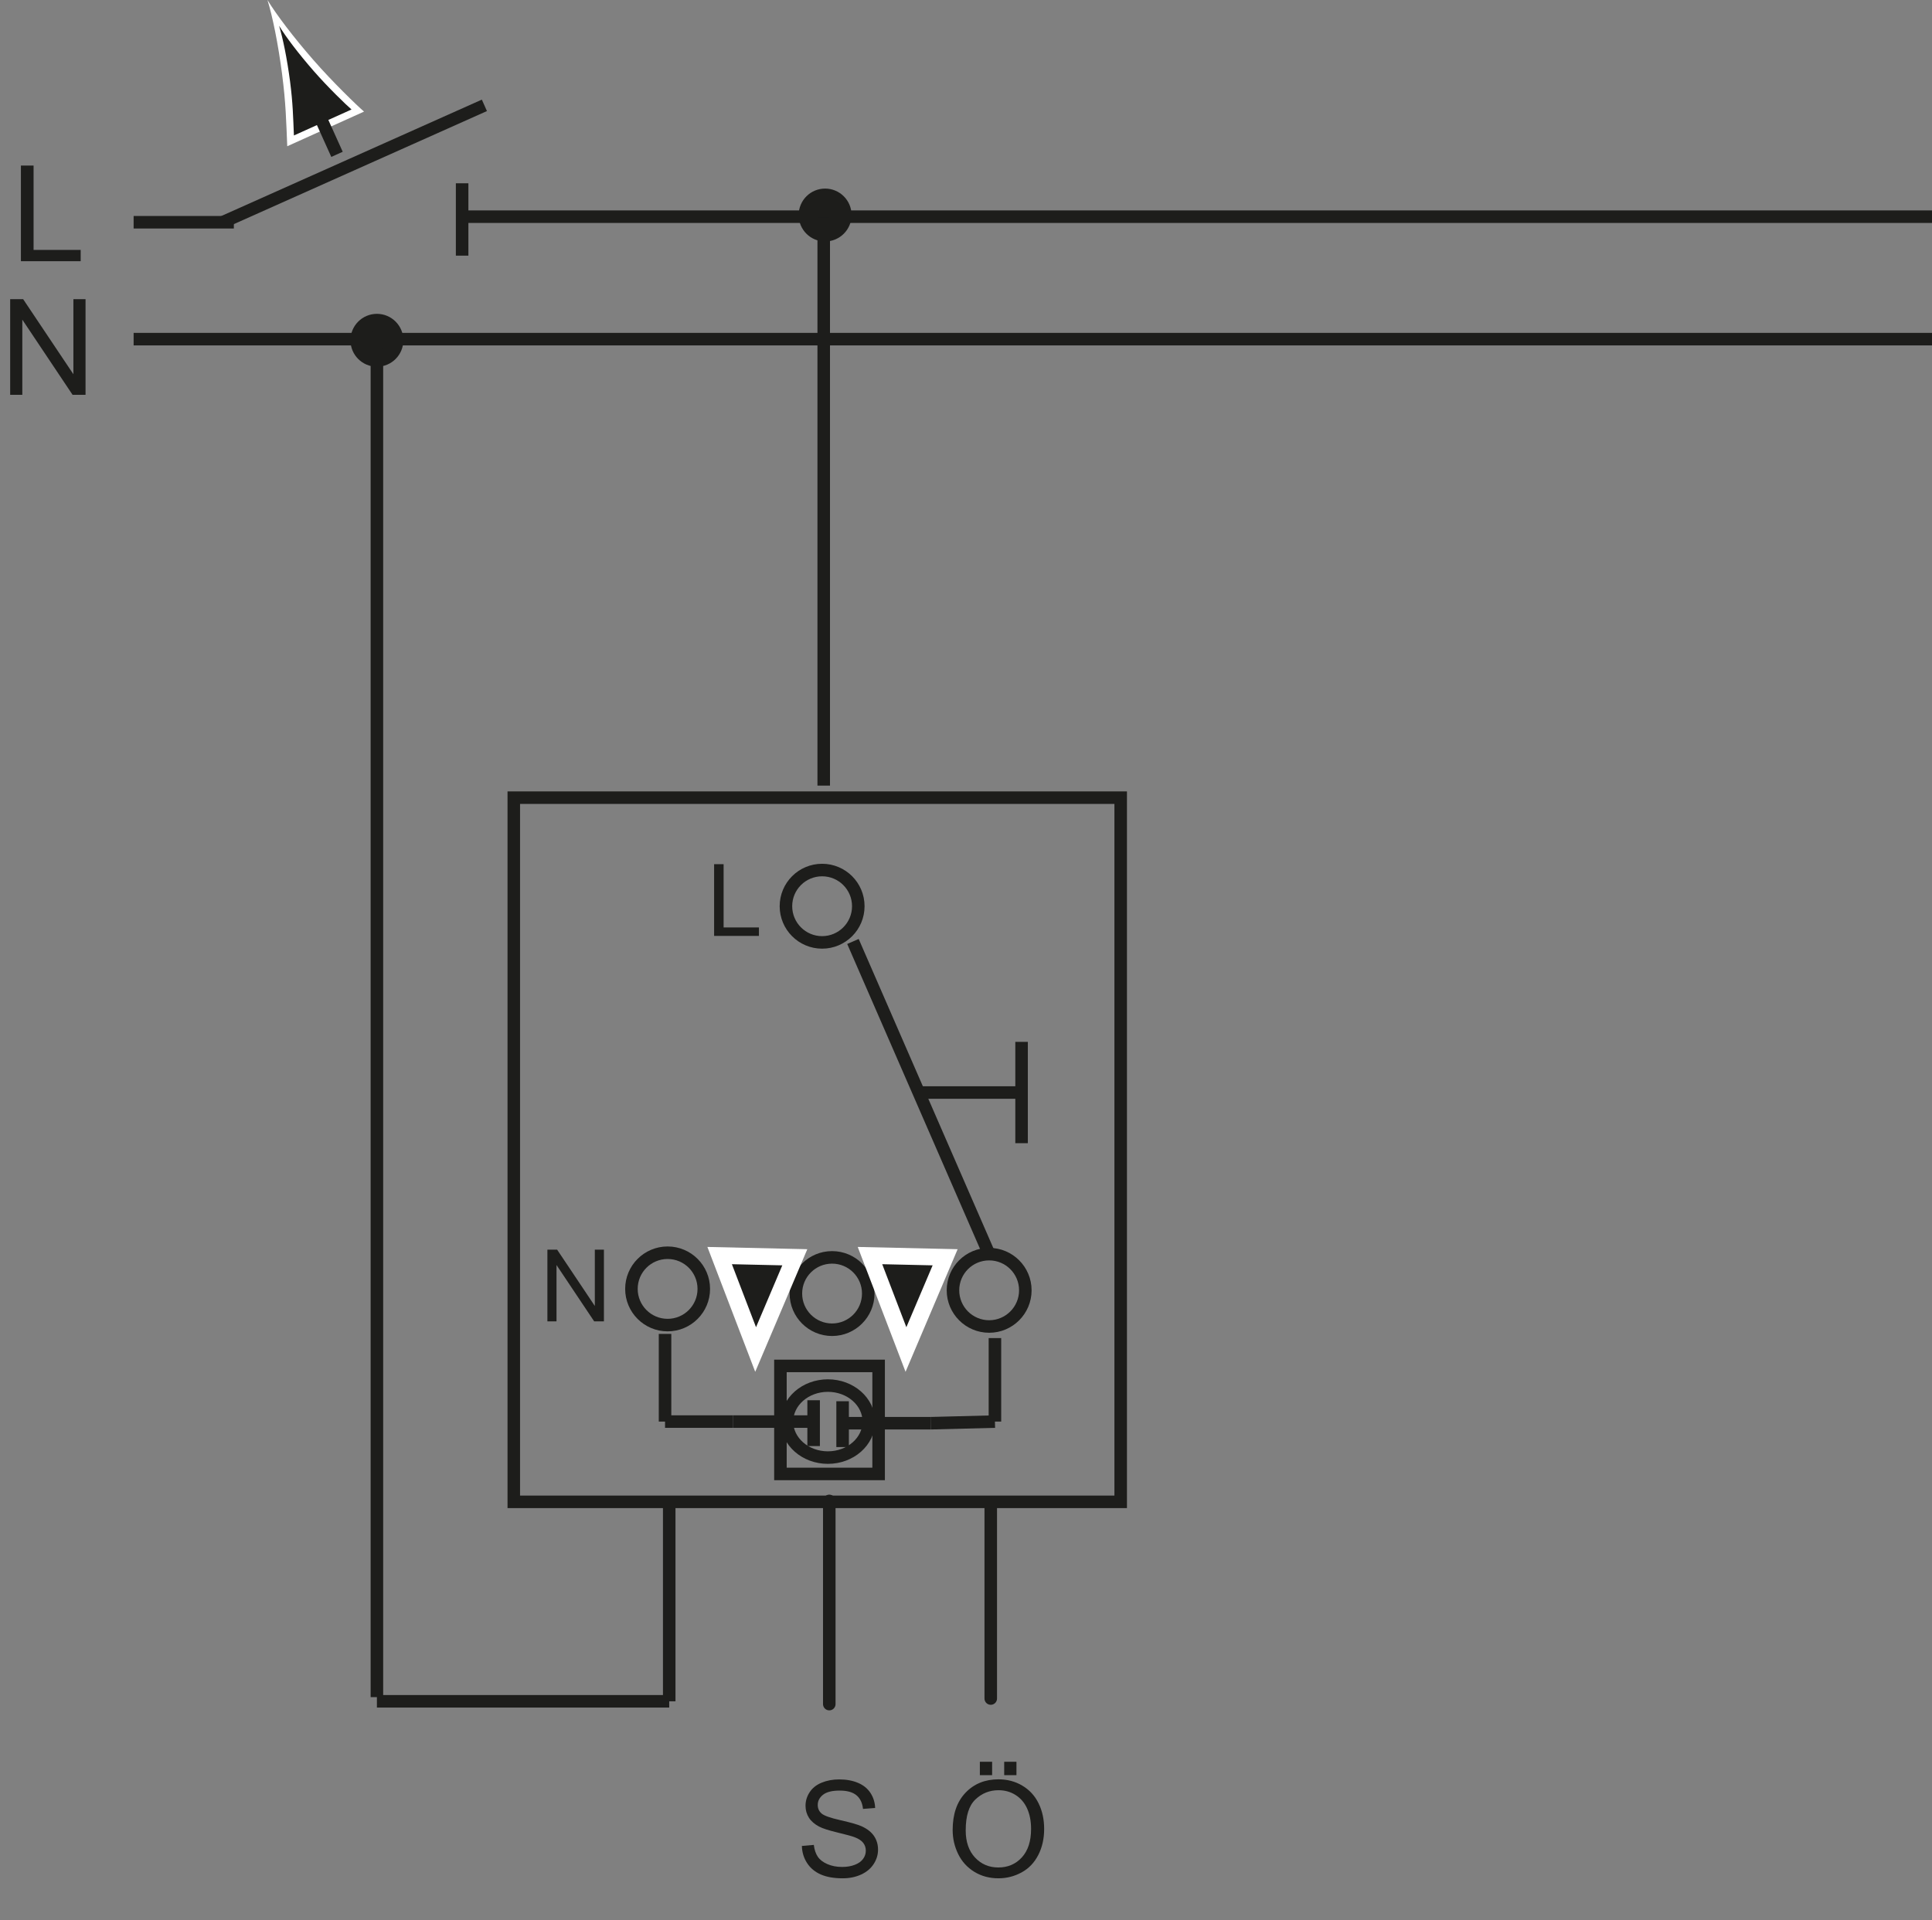 <?xml version="1.0" encoding="UTF-8"?>
<svg id="a" data-name="Ebene 1" xmlns="http://www.w3.org/2000/svg" width="40.804mm" height="40.56mm" viewBox="0 0 115.666 114.974">
  <rect x="0" y="0" width="115.666" height="114.974" fill="#808080" stroke="none"/>
  <g>
    <line x1="8" y1="13.308" x2="14" y2="13.308" fill="none" stroke="#1d1d1b" stroke-width=".75"/>
    <line x1="28" y1="12.975" x2="115.666" y2="12.975" fill="none" stroke="#1d1d1b" stroke-width=".75"/>
    <line x1="27.667" y1="10.975" x2="27.667" y2="15.308" fill="none" stroke="#1d1d1b" stroke-width=".75"/>
    <line x1="8" y1="20.308" x2="115.666" y2="20.308" fill="none" stroke="#1d1d1b" stroke-width=".75"/>
    <path d="m1.252,15.641v-5.727h.758v5.051h2.82v.676H1.252Z" fill="#1d1d1b"/>
    <path d="m.609,23.641v-5.727h.777l3.008,4.496v-4.496h.727v5.727h-.777l-3.008-4.5v4.5h-.727Z" fill="#1d1d1b"/>
    <rect x="30.76" y="47.765" width="36.334" height="42.167" fill="none" stroke="#1d1d1b" stroke-width=".75"/>
    <path d="m42.135,77.181c0,1.197-.971,2.167-2.166,2.167s-2.166-.97-2.166-2.167.969-2.166,2.166-2.166,2.166.97,2.166,2.166Z" fill="none" stroke="#1d1d1b" stroke-width=".75"/>
    <path d="m50.482,12.876c0,.598-.485,1.083-1.084,1.083s-1.083-.485-1.083-1.083.485-1.084,1.083-1.084,1.084.485,1.084,1.084Z" fill="#1d1d1b" stroke="#1d1d1b"/>
    <path d="m51.385,54.265c0,1.197-.971,2.167-2.166,2.167s-2.166-.97-2.166-2.167.969-2.166,2.166-2.166,2.166.97,2.166,2.166Z" fill="none" stroke="#1d1d1b" stroke-width=".75"/>
    <line x1="49.315" y1="47.043" x2="49.315" y2="13.043" fill="none" stroke="#1d1d1b" stroke-width=".75"/>
    <line x1="49.648" y1="89.876" x2="49.648" y2="102.043" fill="none" stroke="#1d1d1b" stroke-linecap="round" stroke-linejoin="round" stroke-width=".75"/>
    <path d="m51.981,77.459c0,1.197-.971,2.167-2.166,2.167s-2.166-.97-2.166-2.167.969-2.166,2.166-2.166,2.166.97,2.166,2.166Z" fill="none" stroke="#1d1d1b" stroke-width=".75"/>
    <path d="m61.385,77.265c0,1.197-.971,2.167-2.166,2.167s-2.166-.97-2.166-2.167.969-2.166,2.166-2.166,2.166.97,2.166,2.166Z" fill="none" stroke="#1d1d1b" stroke-width=".75"/>
    <line x1="59.315" y1="90.126" x2="59.315" y2="101.71" fill="none" stroke="#1d1d1b" stroke-linecap="round" stroke-linejoin="round" stroke-width=".75"/>
    <path d="m57.034,109.587c0-.95.255-1.694.766-2.232s1.169-.807,1.977-.807c.529,0,1.005.126,1.43.379s.748.604.971,1.057.334.964.334,1.537c0,.581-.117,1.101-.352,1.559s-.566.806-.996,1.041-.893.354-1.391.354c-.539,0-1.021-.13-1.445-.391s-.746-.616-.965-1.066-.328-.927-.328-1.43Zm.781.012c0,.69.186,1.233.557,1.631s.836.596,1.396.596c.57,0,1.04-.2,1.408-.602s.553-.97.553-1.707c0-.466-.079-.873-.236-1.221s-.388-.617-.691-.809-.644-.287-1.021-.287c-.537,0-.998.185-1.385.553s-.58.983-.58,1.846Zm.848-3.301v-.801h.734v.801h-.734Zm1.457,0v-.801h.734v.801h-.734Z" fill="#1d1d1b"/>
    <path d="m48.007,110.537l.715-.062c.034.286.113.521.236.705s.316.332.576.445.553.17.879.17c.289,0,.544-.043.766-.129s.386-.204.494-.354.162-.313.162-.49c0-.18-.052-.337-.156-.471s-.276-.247-.516-.338c-.154-.06-.494-.153-1.02-.279s-.895-.245-1.105-.357c-.273-.144-.477-.321-.611-.533s-.201-.45-.201-.713c0-.289.082-.56.246-.811s.404-.442.719-.572.666-.195,1.051-.195c.424,0,.799.068,1.123.205s.574.338.748.604.268.566.281.902l-.727.055c-.039-.362-.171-.636-.396-.82s-.558-.277-.998-.277c-.458,0-.792.084-1.002.252s-.314.37-.314.607c0,.206.074.375.223.508.146.133.527.269,1.143.408s1.039.261,1.268.365c.333.153.58.349.738.584s.238.507.238.814c0,.305-.087.592-.262.861s-.425.479-.752.629-.695.225-1.104.225c-.518,0-.953-.075-1.303-.227s-.625-.378-.824-.682-.304-.646-.314-1.029Z" fill="#1d1d1b"/>
    <path d="m42.753,56.043v-4.295h.568v3.788h2.115v.507h-2.684Z" fill="#1d1d1b"/>
    <polygon points="47.584 75.287 45.238 80.81 45.238 80.81 43.084 75.185 47.584 75.287" fill="#1d1d1b" stroke="#fff"/>
    <polygon points="56.584 75.287 54.238 80.81 54.238 80.81 52.084 75.185 56.584 75.287" fill="#1d1d1b" stroke="#fff"/>
    <path d="m32.772,79.126v-4.295h.583l2.256,3.372v-3.372h.545v4.295h-.583l-2.256-3.375v3.375h-.545Z" fill="#1d1d1b"/>
    <line x1="40.065" y1="89.626" x2="40.065" y2="101.876" fill="none" stroke="#1d1d1b" stroke-width=".75"/>
    <line x1="40.065" y1="101.876" x2="22.565" y2="101.876" fill="none" stroke="#1d1d1b" stroke-width=".75"/>
    <line x1="22.565" y1="101.626" x2="22.565" y2="20.376" fill="none" stroke="#1d1d1b" stroke-width=".75"/>
    <path d="m23.648,20.377c0,.598-.485,1.083-1.083,1.083s-1.083-.485-1.083-1.083.485-1.084,1.083-1.084,1.083.485,1.083,1.084Z" fill="#1d1d1b" stroke="#1d1d1b"/>
    <line x1="51.065" y1="56.376" x2="59.219" y2="75.099" fill="none" stroke="#1d1d1b" stroke-width=".75"/>
    <g>
      <rect x="46.723" y="81.793" width="5.879" height="6.468" fill="none" stroke="#1d1d1b" stroke-width=".75"/>
      <path d="m52.014,85.126c0,1.19-1.096,2.156-2.45,2.156s-2.45-.966-2.45-2.156,1.097-2.156,2.45-2.156,2.45.965,2.45,2.156Z" fill="none" stroke="#1d1d1b" stroke-width=".75"/>
      <line x1="48.711" y1="83.848" x2="48.711" y2="86.592" fill="none" stroke="#1d1d1b" stroke-width=".75"/>
      <line x1="50.446" y1="83.908" x2="50.446" y2="86.652" fill="none" stroke="#1d1d1b" stroke-width=".75"/>
      <line x1="48.732" y1="85.126" x2="43.881" y2="85.126" fill="none" stroke="#1d1d1b" stroke-width=".75"/>
      <line x1="55.738" y1="85.223" x2="50.46" y2="85.223" fill="none" stroke="#1d1d1b" stroke-width=".75"/>
    </g>
    <line x1="43.881" y1="85.126" x2="39.815" y2="85.126" fill="none" stroke="#1d1d1b" stroke-width=".75"/>
    <line x1="39.815" y1="85.126" x2="39.815" y2="79.876" fill="none" stroke="#1d1d1b" stroke-width=".75"/>
    <line x1="55.738" y1="85.223" x2="59.565" y2="85.126" fill="none" stroke="#1d1d1b" stroke-width=".75"/>
    <line x1="59.565" y1="85.126" x2="59.565" y2="80.126" fill="none" stroke="#1d1d1b" stroke-width=".75"/>
    <g>
      <line x1="61.16" y1="68.455" x2="61.16" y2="62.388" fill="none" stroke="#1d1d1b" stroke-width=".75"/>
      <line x1="60.81" y1="65.421" x2="55.21" y2="65.421" fill="none" stroke="#1d1d1b" stroke-width=".75"/>
    </g>
    <line x1="13.333" y1="13.308" x2="29" y2="6.308" fill="none" stroke="#1d1d1b" stroke-width=".75"/>
  </g>
  <g>
    <path d="m16.889,4.448c.225,1.712.248,2.881.308,4.309l4.598-2.075c-.401-.34-1.892-1.781-3.026-3.082-1.216-1.393-2.208-2.705-2.756-3.6.309,1.002.636,2.615.877,4.448Z" fill="#fff"/>
    <g>
      <line x1="20.176" y1="9.242" x2="18.794" y2="6.179" fill="none" stroke="#1d1d1b" stroke-width=".75"/>
      <path d="m17.366,4.88c.168,1.285.185,2.161.23,3.232l3.449-1.556c-.301-.255-1.419-1.335-2.27-2.311-.912-1.044-1.656-2.029-2.067-2.7.231.751.477,1.961.658,3.335Z" fill="#1d1d1b"/>
    </g>
  </g>
</svg>